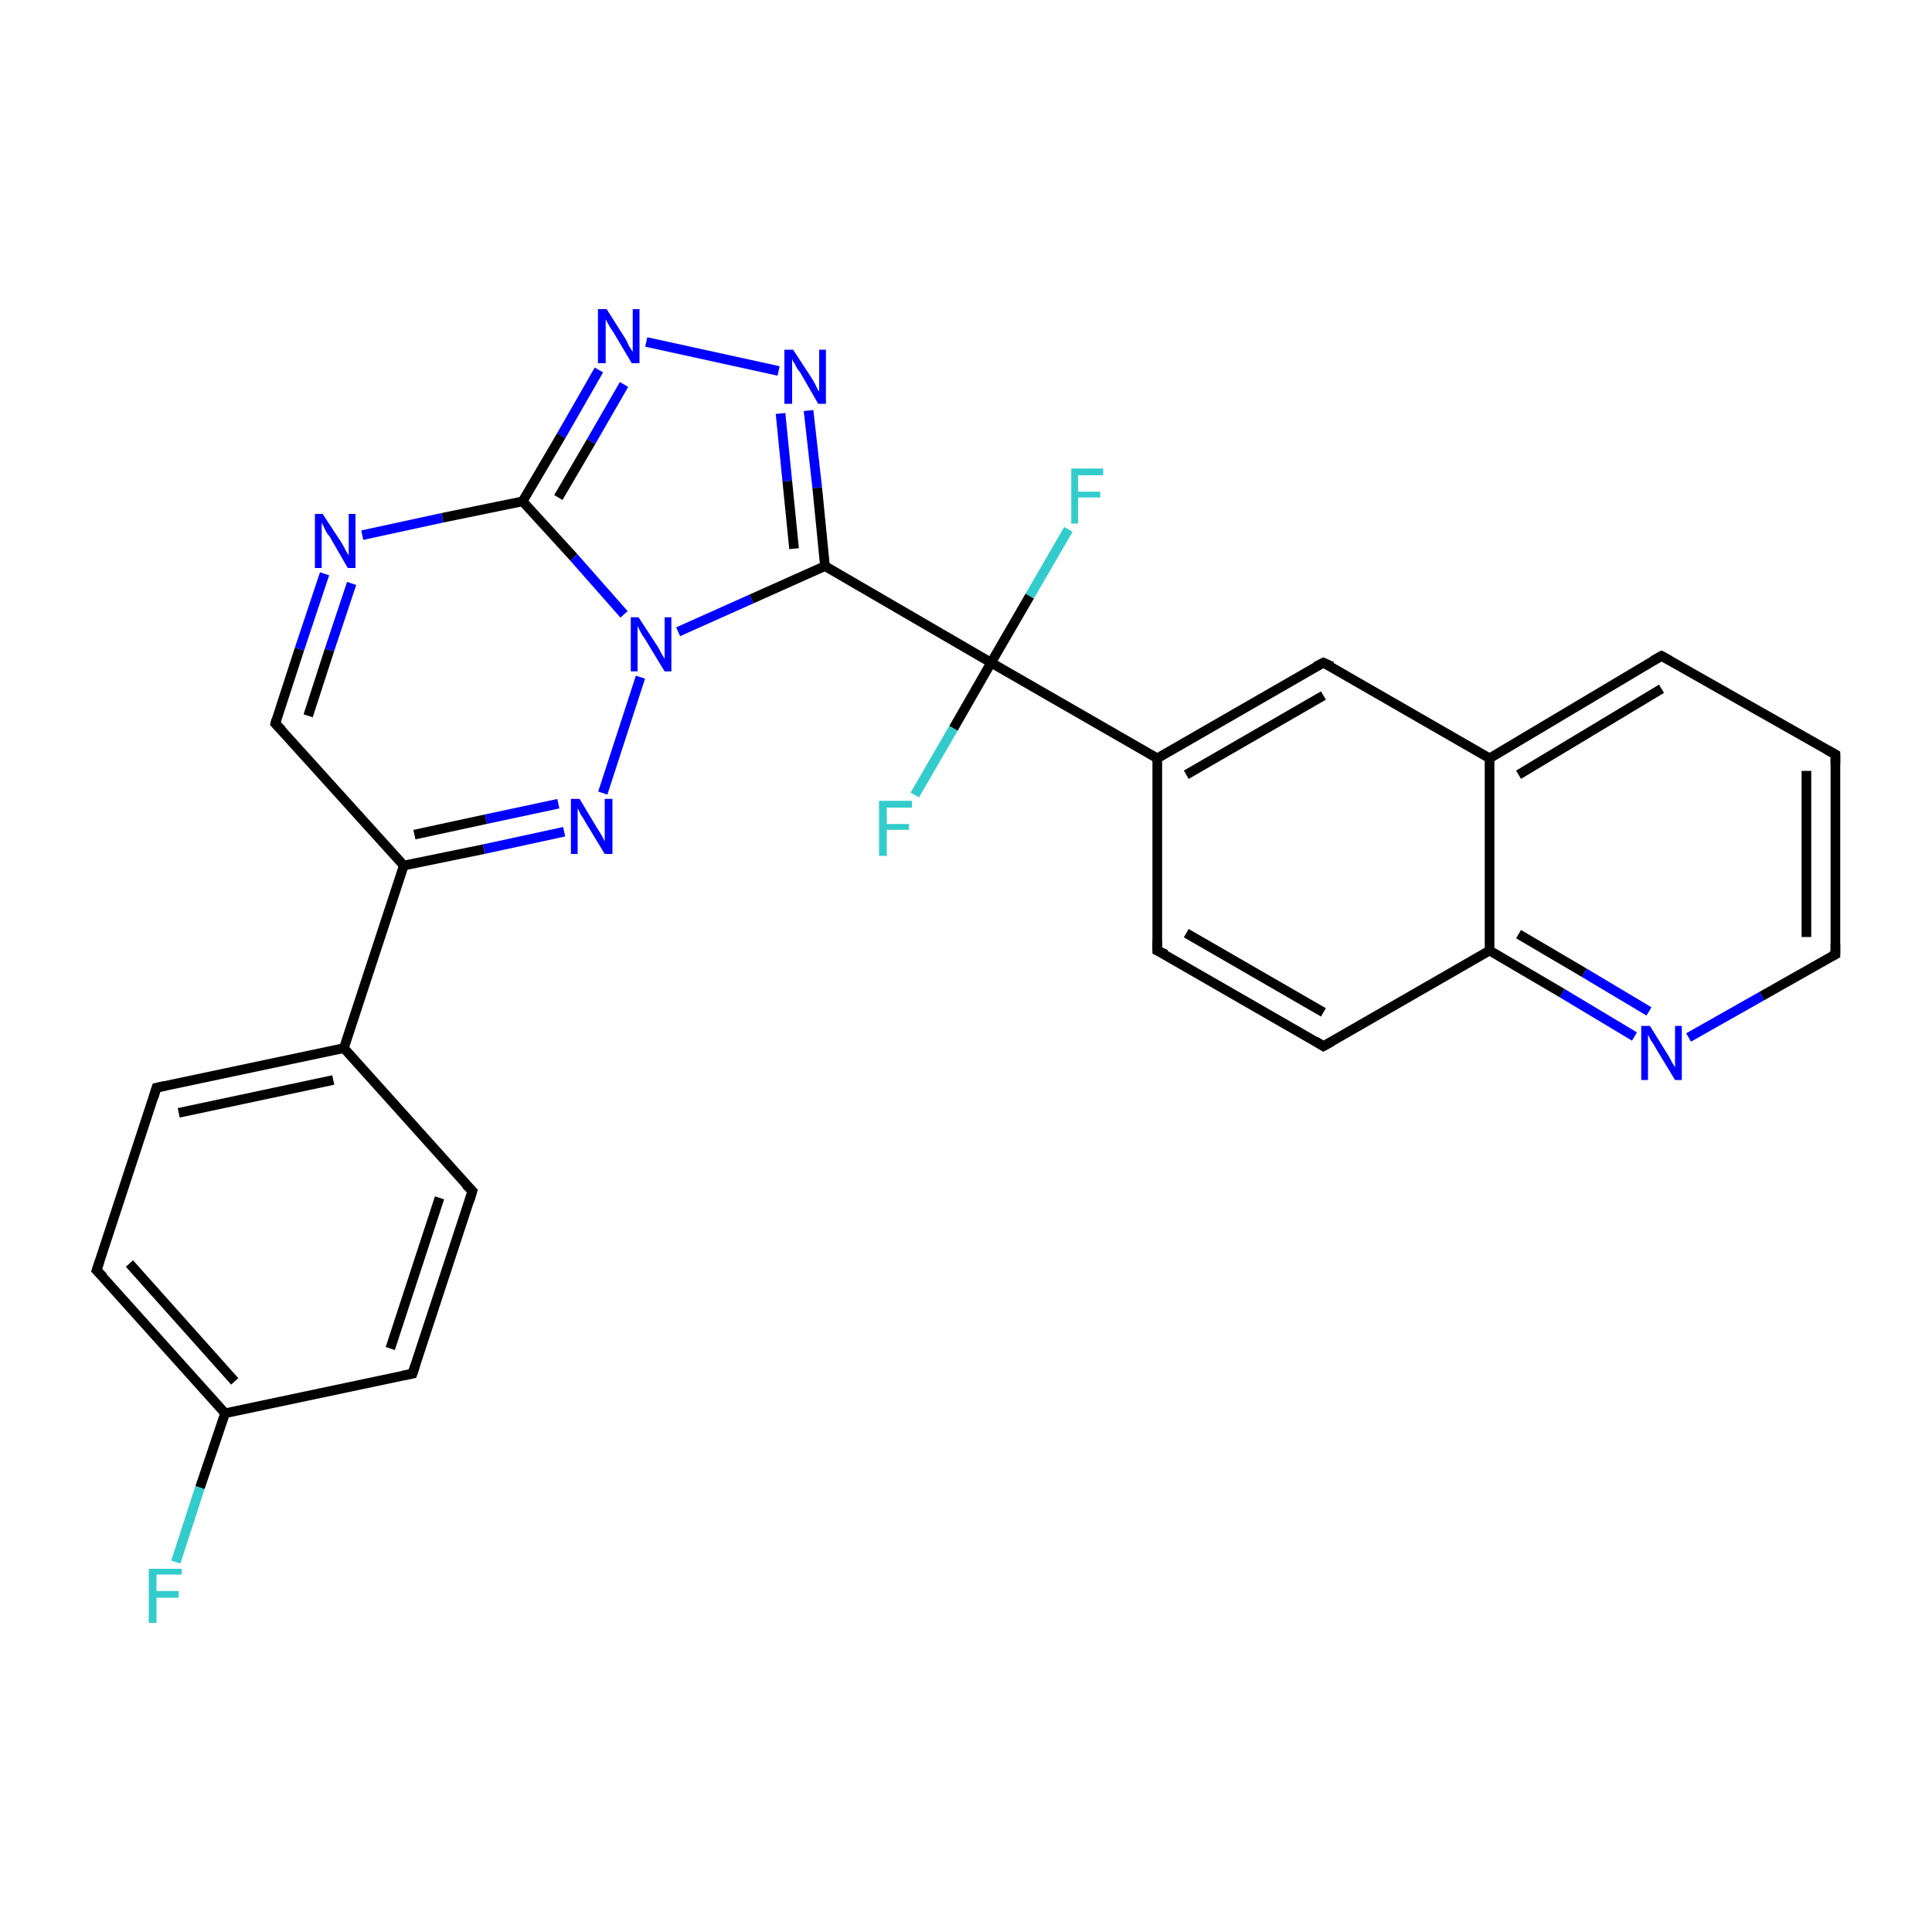 <?xml version='1.0' encoding='iso-8859-1'?>
<svg version='1.1' baseProfile='full'
              xmlns='http://www.w3.org/2000/svg'
                      xmlns:rdkit='http://www.rdkit.org/xml'
                      xmlns:xlink='http://www.w3.org/1999/xlink'
                  xml:space='preserve'
width='200px' height='200px' viewBox='0 0 200 200'>
<!-- END OF HEADER -->
<rect style='opacity:1.0;fill:#FFFFFF;stroke:none' width='200.0' height='200.0' x='0.0' y='0.0'> </rect>
<path class='bond-0 atom-13 atom-12' d='M 33.6,59.4 L 31.0,67.2' style='fill:none;fill-rule:evenodd;stroke:#0000FF;stroke-width:1.0px;stroke-linecap:butt;stroke-linejoin:miter;stroke-opacity:1' />
<path class='bond-0 atom-13 atom-12' d='M 31.0,67.2 L 28.5,74.9' style='fill:none;fill-rule:evenodd;stroke:#000000;stroke-width:1.0px;stroke-linecap:butt;stroke-linejoin:miter;stroke-opacity:1' />
<path class='bond-0 atom-13 atom-12' d='M 36.4,60.4 L 34.1,67.3' style='fill:none;fill-rule:evenodd;stroke:#0000FF;stroke-width:1.0px;stroke-linecap:butt;stroke-linejoin:miter;stroke-opacity:1' />
<path class='bond-0 atom-13 atom-12' d='M 34.1,67.3 L 31.9,74.1' style='fill:none;fill-rule:evenodd;stroke:#000000;stroke-width:1.0px;stroke-linecap:butt;stroke-linejoin:miter;stroke-opacity:1' />
<path class='bond-1 atom-13 atom-14' d='M 37.5,55.4 L 45.8,53.6' style='fill:none;fill-rule:evenodd;stroke:#0000FF;stroke-width:1.0px;stroke-linecap:butt;stroke-linejoin:miter;stroke-opacity:1' />
<path class='bond-1 atom-13 atom-14' d='M 45.8,53.6 L 54.1,51.9' style='fill:none;fill-rule:evenodd;stroke:#000000;stroke-width:1.0px;stroke-linecap:butt;stroke-linejoin:miter;stroke-opacity:1' />
<path class='bond-2 atom-12 atom-11' d='M 28.5,74.9 L 41.8,89.6' style='fill:none;fill-rule:evenodd;stroke:#000000;stroke-width:1.0px;stroke-linecap:butt;stroke-linejoin:miter;stroke-opacity:1' />
<path class='bond-3 atom-9 atom-8' d='M 48.9,123.3 L 42.7,142.2' style='fill:none;fill-rule:evenodd;stroke:#000000;stroke-width:1.0px;stroke-linecap:butt;stroke-linejoin:miter;stroke-opacity:1' />
<path class='bond-3 atom-9 atom-8' d='M 45.5,124.0 L 40.4,139.6' style='fill:none;fill-rule:evenodd;stroke:#000000;stroke-width:1.0px;stroke-linecap:butt;stroke-linejoin:miter;stroke-opacity:1' />
<path class='bond-4 atom-9 atom-10' d='M 48.9,123.3 L 35.6,108.5' style='fill:none;fill-rule:evenodd;stroke:#000000;stroke-width:1.0px;stroke-linecap:butt;stroke-linejoin:miter;stroke-opacity:1' />
<path class='bond-5 atom-14 atom-15' d='M 54.1,51.9 L 58.1,45.1' style='fill:none;fill-rule:evenodd;stroke:#000000;stroke-width:1.0px;stroke-linecap:butt;stroke-linejoin:miter;stroke-opacity:1' />
<path class='bond-5 atom-14 atom-15' d='M 58.1,45.1 L 62.0,38.3' style='fill:none;fill-rule:evenodd;stroke:#0000FF;stroke-width:1.0px;stroke-linecap:butt;stroke-linejoin:miter;stroke-opacity:1' />
<path class='bond-5 atom-14 atom-15' d='M 57.8,51.5 L 61.2,45.7' style='fill:none;fill-rule:evenodd;stroke:#000000;stroke-width:1.0px;stroke-linecap:butt;stroke-linejoin:miter;stroke-opacity:1' />
<path class='bond-5 atom-14 atom-15' d='M 61.2,45.7 L 64.6,39.8' style='fill:none;fill-rule:evenodd;stroke:#0000FF;stroke-width:1.0px;stroke-linecap:butt;stroke-linejoin:miter;stroke-opacity:1' />
<path class='bond-6 atom-14 atom-26' d='M 54.1,51.9 L 59.4,57.7' style='fill:none;fill-rule:evenodd;stroke:#000000;stroke-width:1.0px;stroke-linecap:butt;stroke-linejoin:miter;stroke-opacity:1' />
<path class='bond-6 atom-14 atom-26' d='M 59.4,57.7 L 64.6,63.6' style='fill:none;fill-rule:evenodd;stroke:#0000FF;stroke-width:1.0px;stroke-linecap:butt;stroke-linejoin:miter;stroke-opacity:1' />
<path class='bond-7 atom-15 atom-16' d='M 66.9,35.4 L 80.6,38.4' style='fill:none;fill-rule:evenodd;stroke:#0000FF;stroke-width:1.0px;stroke-linecap:butt;stroke-linejoin:miter;stroke-opacity:1' />
<path class='bond-8 atom-8 atom-7' d='M 42.7,142.2 L 23.3,146.3' style='fill:none;fill-rule:evenodd;stroke:#000000;stroke-width:1.0px;stroke-linecap:butt;stroke-linejoin:miter;stroke-opacity:1' />
<path class='bond-9 atom-11 atom-10' d='M 41.8,89.6 L 35.6,108.5' style='fill:none;fill-rule:evenodd;stroke:#000000;stroke-width:1.0px;stroke-linecap:butt;stroke-linejoin:miter;stroke-opacity:1' />
<path class='bond-10 atom-11 atom-27' d='M 41.8,89.6 L 50.1,87.9' style='fill:none;fill-rule:evenodd;stroke:#000000;stroke-width:1.0px;stroke-linecap:butt;stroke-linejoin:miter;stroke-opacity:1' />
<path class='bond-10 atom-11 atom-27' d='M 50.1,87.9 L 58.4,86.1' style='fill:none;fill-rule:evenodd;stroke:#0000FF;stroke-width:1.0px;stroke-linecap:butt;stroke-linejoin:miter;stroke-opacity:1' />
<path class='bond-10 atom-11 atom-27' d='M 42.9,86.4 L 50.3,84.8' style='fill:none;fill-rule:evenodd;stroke:#000000;stroke-width:1.0px;stroke-linecap:butt;stroke-linejoin:miter;stroke-opacity:1' />
<path class='bond-10 atom-11 atom-27' d='M 50.3,84.8 L 57.8,83.2' style='fill:none;fill-rule:evenodd;stroke:#0000FF;stroke-width:1.0px;stroke-linecap:butt;stroke-linejoin:miter;stroke-opacity:1' />
<path class='bond-11 atom-10 atom-5' d='M 35.6,108.5 L 16.2,112.6' style='fill:none;fill-rule:evenodd;stroke:#000000;stroke-width:1.0px;stroke-linecap:butt;stroke-linejoin:miter;stroke-opacity:1' />
<path class='bond-11 atom-10 atom-5' d='M 34.5,111.8 L 18.5,115.2' style='fill:none;fill-rule:evenodd;stroke:#000000;stroke-width:1.0px;stroke-linecap:butt;stroke-linejoin:miter;stroke-opacity:1' />
<path class='bond-12 atom-26 atom-27' d='M 66.3,70.1 L 62.4,82.1' style='fill:none;fill-rule:evenodd;stroke:#0000FF;stroke-width:1.0px;stroke-linecap:butt;stroke-linejoin:miter;stroke-opacity:1' />
<path class='bond-13 atom-26 atom-17' d='M 70.2,65.4 L 77.8,62.0' style='fill:none;fill-rule:evenodd;stroke:#0000FF;stroke-width:1.0px;stroke-linecap:butt;stroke-linejoin:miter;stroke-opacity:1' />
<path class='bond-13 atom-26 atom-17' d='M 77.8,62.0 L 85.4,58.6' style='fill:none;fill-rule:evenodd;stroke:#000000;stroke-width:1.0px;stroke-linecap:butt;stroke-linejoin:miter;stroke-opacity:1' />
<path class='bond-14 atom-16 atom-17' d='M 83.7,42.5 L 84.6,50.5' style='fill:none;fill-rule:evenodd;stroke:#0000FF;stroke-width:1.0px;stroke-linecap:butt;stroke-linejoin:miter;stroke-opacity:1' />
<path class='bond-14 atom-16 atom-17' d='M 84.6,50.5 L 85.4,58.6' style='fill:none;fill-rule:evenodd;stroke:#000000;stroke-width:1.0px;stroke-linecap:butt;stroke-linejoin:miter;stroke-opacity:1' />
<path class='bond-14 atom-16 atom-17' d='M 80.8,42.8 L 81.5,49.8' style='fill:none;fill-rule:evenodd;stroke:#0000FF;stroke-width:1.0px;stroke-linecap:butt;stroke-linejoin:miter;stroke-opacity:1' />
<path class='bond-14 atom-16 atom-17' d='M 81.5,49.8 L 82.2,56.8' style='fill:none;fill-rule:evenodd;stroke:#000000;stroke-width:1.0px;stroke-linecap:butt;stroke-linejoin:miter;stroke-opacity:1' />
<path class='bond-15 atom-7 atom-6' d='M 23.3,146.3 L 20.7,154.0' style='fill:none;fill-rule:evenodd;stroke:#000000;stroke-width:1.0px;stroke-linecap:butt;stroke-linejoin:miter;stroke-opacity:1' />
<path class='bond-15 atom-7 atom-6' d='M 20.7,154.0 L 18.2,161.7' style='fill:none;fill-rule:evenodd;stroke:#33CCCC;stroke-width:1.0px;stroke-linecap:butt;stroke-linejoin:miter;stroke-opacity:1' />
<path class='bond-16 atom-7 atom-28' d='M 23.3,146.3 L 10.0,131.5' style='fill:none;fill-rule:evenodd;stroke:#000000;stroke-width:1.0px;stroke-linecap:butt;stroke-linejoin:miter;stroke-opacity:1' />
<path class='bond-16 atom-7 atom-28' d='M 24.3,143.0 L 13.4,130.8' style='fill:none;fill-rule:evenodd;stroke:#000000;stroke-width:1.0px;stroke-linecap:butt;stroke-linejoin:miter;stroke-opacity:1' />
<path class='bond-17 atom-5 atom-28' d='M 16.2,112.6 L 10.0,131.5' style='fill:none;fill-rule:evenodd;stroke:#000000;stroke-width:1.0px;stroke-linecap:butt;stroke-linejoin:miter;stroke-opacity:1' />
<path class='bond-18 atom-17 atom-0' d='M 85.4,58.6 L 102.6,68.6' style='fill:none;fill-rule:evenodd;stroke:#000000;stroke-width:1.0px;stroke-linecap:butt;stroke-linejoin:miter;stroke-opacity:1' />
<path class='bond-19 atom-21 atom-1' d='M 137.0,108.3 L 119.8,98.4' style='fill:none;fill-rule:evenodd;stroke:#000000;stroke-width:1.0px;stroke-linecap:butt;stroke-linejoin:miter;stroke-opacity:1' />
<path class='bond-19 atom-21 atom-1' d='M 137.0,104.8 L 122.8,96.6' style='fill:none;fill-rule:evenodd;stroke:#000000;stroke-width:1.0px;stroke-linecap:butt;stroke-linejoin:miter;stroke-opacity:1' />
<path class='bond-20 atom-21 atom-22' d='M 137.0,108.3 L 154.2,98.4' style='fill:none;fill-rule:evenodd;stroke:#000000;stroke-width:1.0px;stroke-linecap:butt;stroke-linejoin:miter;stroke-opacity:1' />
<path class='bond-21 atom-1 atom-20' d='M 119.8,98.4 L 119.8,78.5' style='fill:none;fill-rule:evenodd;stroke:#000000;stroke-width:1.0px;stroke-linecap:butt;stroke-linejoin:miter;stroke-opacity:1' />
<path class='bond-22 atom-23 atom-22' d='M 169.2,107.3 L 161.7,102.8' style='fill:none;fill-rule:evenodd;stroke:#0000FF;stroke-width:1.0px;stroke-linecap:butt;stroke-linejoin:miter;stroke-opacity:1' />
<path class='bond-22 atom-23 atom-22' d='M 161.7,102.8 L 154.2,98.4' style='fill:none;fill-rule:evenodd;stroke:#000000;stroke-width:1.0px;stroke-linecap:butt;stroke-linejoin:miter;stroke-opacity:1' />
<path class='bond-22 atom-23 atom-22' d='M 170.7,104.7 L 164.0,100.7' style='fill:none;fill-rule:evenodd;stroke:#0000FF;stroke-width:1.0px;stroke-linecap:butt;stroke-linejoin:miter;stroke-opacity:1' />
<path class='bond-22 atom-23 atom-22' d='M 164.0,100.7 L 157.2,96.7' style='fill:none;fill-rule:evenodd;stroke:#000000;stroke-width:1.0px;stroke-linecap:butt;stroke-linejoin:miter;stroke-opacity:1' />
<path class='bond-23 atom-23 atom-2' d='M 174.8,107.4 L 182.4,103.1' style='fill:none;fill-rule:evenodd;stroke:#0000FF;stroke-width:1.0px;stroke-linecap:butt;stroke-linejoin:miter;stroke-opacity:1' />
<path class='bond-23 atom-23 atom-2' d='M 182.4,103.1 L 190.0,98.8' style='fill:none;fill-rule:evenodd;stroke:#000000;stroke-width:1.0px;stroke-linecap:butt;stroke-linejoin:miter;stroke-opacity:1' />
<path class='bond-24 atom-22 atom-4' d='M 154.2,98.4 L 154.2,78.5' style='fill:none;fill-rule:evenodd;stroke:#000000;stroke-width:1.0px;stroke-linecap:butt;stroke-linejoin:miter;stroke-opacity:1' />
<path class='bond-25 atom-20 atom-0' d='M 119.8,78.5 L 102.6,68.6' style='fill:none;fill-rule:evenodd;stroke:#000000;stroke-width:1.0px;stroke-linecap:butt;stroke-linejoin:miter;stroke-opacity:1' />
<path class='bond-26 atom-20 atom-25' d='M 119.8,78.5 L 137.0,68.6' style='fill:none;fill-rule:evenodd;stroke:#000000;stroke-width:1.0px;stroke-linecap:butt;stroke-linejoin:miter;stroke-opacity:1' />
<path class='bond-26 atom-20 atom-25' d='M 122.8,80.2 L 137.0,72.0' style='fill:none;fill-rule:evenodd;stroke:#000000;stroke-width:1.0px;stroke-linecap:butt;stroke-linejoin:miter;stroke-opacity:1' />
<path class='bond-27 atom-0 atom-18' d='M 102.6,68.6 L 98.7,75.4' style='fill:none;fill-rule:evenodd;stroke:#000000;stroke-width:1.0px;stroke-linecap:butt;stroke-linejoin:miter;stroke-opacity:1' />
<path class='bond-27 atom-0 atom-18' d='M 98.7,75.4 L 94.7,82.3' style='fill:none;fill-rule:evenodd;stroke:#33CCCC;stroke-width:1.0px;stroke-linecap:butt;stroke-linejoin:miter;stroke-opacity:1' />
<path class='bond-28 atom-0 atom-19' d='M 102.6,68.6 L 106.6,61.7' style='fill:none;fill-rule:evenodd;stroke:#000000;stroke-width:1.0px;stroke-linecap:butt;stroke-linejoin:miter;stroke-opacity:1' />
<path class='bond-28 atom-0 atom-19' d='M 106.6,61.7 L 110.6,54.8' style='fill:none;fill-rule:evenodd;stroke:#33CCCC;stroke-width:1.0px;stroke-linecap:butt;stroke-linejoin:miter;stroke-opacity:1' />
<path class='bond-29 atom-2 atom-3' d='M 190.0,98.8 L 190.0,78.1' style='fill:none;fill-rule:evenodd;stroke:#000000;stroke-width:1.0px;stroke-linecap:butt;stroke-linejoin:miter;stroke-opacity:1' />
<path class='bond-29 atom-2 atom-3' d='M 187.0,97.0 L 187.0,79.8' style='fill:none;fill-rule:evenodd;stroke:#000000;stroke-width:1.0px;stroke-linecap:butt;stroke-linejoin:miter;stroke-opacity:1' />
<path class='bond-30 atom-4 atom-25' d='M 154.2,78.5 L 137.0,68.6' style='fill:none;fill-rule:evenodd;stroke:#000000;stroke-width:1.0px;stroke-linecap:butt;stroke-linejoin:miter;stroke-opacity:1' />
<path class='bond-31 atom-4 atom-24' d='M 154.2,78.5 L 172.0,67.9' style='fill:none;fill-rule:evenodd;stroke:#000000;stroke-width:1.0px;stroke-linecap:butt;stroke-linejoin:miter;stroke-opacity:1' />
<path class='bond-31 atom-4 atom-24' d='M 157.2,80.2 L 172.0,71.3' style='fill:none;fill-rule:evenodd;stroke:#000000;stroke-width:1.0px;stroke-linecap:butt;stroke-linejoin:miter;stroke-opacity:1' />
<path class='bond-32 atom-3 atom-24' d='M 190.0,78.1 L 172.0,67.9' style='fill:none;fill-rule:evenodd;stroke:#000000;stroke-width:1.0px;stroke-linecap:butt;stroke-linejoin:miter;stroke-opacity:1' />
<path d='M 120.7,98.8 L 119.8,98.4 L 119.8,97.4' style='fill:none;stroke:#000000;stroke-width:1.0px;stroke-linecap:butt;stroke-linejoin:miter;stroke-opacity:1;' />
<path d='M 189.6,99.0 L 190.0,98.8 L 190.0,97.7' style='fill:none;stroke:#000000;stroke-width:1.0px;stroke-linecap:butt;stroke-linejoin:miter;stroke-opacity:1;' />
<path d='M 190.0,79.1 L 190.0,78.1 L 189.1,77.6' style='fill:none;stroke:#000000;stroke-width:1.0px;stroke-linecap:butt;stroke-linejoin:miter;stroke-opacity:1;' />
<path d='M 17.1,112.4 L 16.2,112.6 L 15.9,113.6' style='fill:none;stroke:#000000;stroke-width:1.0px;stroke-linecap:butt;stroke-linejoin:miter;stroke-opacity:1;' />
<path d='M 43.0,141.3 L 42.7,142.2 L 41.7,142.4' style='fill:none;stroke:#000000;stroke-width:1.0px;stroke-linecap:butt;stroke-linejoin:miter;stroke-opacity:1;' />
<path d='M 48.6,124.3 L 48.9,123.3 L 48.2,122.6' style='fill:none;stroke:#000000;stroke-width:1.0px;stroke-linecap:butt;stroke-linejoin:miter;stroke-opacity:1;' />
<path d='M 28.6,74.5 L 28.5,74.9 L 29.2,75.6' style='fill:none;stroke:#000000;stroke-width:1.0px;stroke-linecap:butt;stroke-linejoin:miter;stroke-opacity:1;' />
<path d='M 136.2,107.8 L 137.0,108.3 L 137.9,107.8' style='fill:none;stroke:#000000;stroke-width:1.0px;stroke-linecap:butt;stroke-linejoin:miter;stroke-opacity:1;' />
<path d='M 171.1,68.4 L 172.0,67.9 L 172.9,68.4' style='fill:none;stroke:#000000;stroke-width:1.0px;stroke-linecap:butt;stroke-linejoin:miter;stroke-opacity:1;' />
<path d='M 136.2,69.0 L 137.0,68.6 L 137.9,69.0' style='fill:none;stroke:#000000;stroke-width:1.0px;stroke-linecap:butt;stroke-linejoin:miter;stroke-opacity:1;' />
<path d='M 10.7,132.2 L 10.0,131.5 L 10.3,130.6' style='fill:none;stroke:#000000;stroke-width:1.0px;stroke-linecap:butt;stroke-linejoin:miter;stroke-opacity:1;' />
<path class='atom-6' d='M 15.4 162.4
L 18.8 162.4
L 18.8 163.0
L 16.2 163.0
L 16.2 164.7
L 18.5 164.7
L 18.5 165.4
L 16.2 165.4
L 16.2 168.0
L 15.4 168.0
L 15.4 162.4
' fill='#33CCCC'/>
<path class='atom-13' d='M 33.4 53.2
L 35.3 56.1
Q 35.5 56.4, 35.8 57.0
Q 36.1 57.5, 36.1 57.5
L 36.1 53.2
L 36.8 53.2
L 36.8 58.8
L 36.0 58.8
L 34.1 55.5
Q 33.8 55.2, 33.6 54.7
Q 33.4 54.3, 33.3 54.1
L 33.3 58.8
L 32.6 58.8
L 32.6 53.2
L 33.4 53.2
' fill='#0000FF'/>
<path class='atom-15' d='M 62.8 32.0
L 64.7 35.0
Q 64.9 35.3, 65.1 35.8
Q 65.4 36.3, 65.5 36.4
L 65.5 32.0
L 66.2 32.0
L 66.2 37.6
L 65.4 37.6
L 63.5 34.4
Q 63.2 34.0, 63.0 33.6
Q 62.7 33.1, 62.7 33.0
L 62.7 37.6
L 61.9 37.6
L 61.9 32.0
L 62.8 32.0
' fill='#0000FF'/>
<path class='atom-16' d='M 82.1 36.2
L 84.0 39.1
Q 84.2 39.4, 84.5 40.0
Q 84.7 40.5, 84.8 40.5
L 84.8 36.2
L 85.5 36.2
L 85.5 41.8
L 84.7 41.8
L 82.8 38.5
Q 82.5 38.2, 82.3 37.7
Q 82.0 37.3, 82.0 37.1
L 82.0 41.8
L 81.2 41.8
L 81.2 36.2
L 82.1 36.2
' fill='#0000FF'/>
<path class='atom-18' d='M 91.0 82.9
L 94.4 82.9
L 94.4 83.6
L 91.8 83.6
L 91.8 85.3
L 94.1 85.3
L 94.1 85.9
L 91.8 85.9
L 91.8 88.6
L 91.0 88.6
L 91.0 82.9
' fill='#33CCCC'/>
<path class='atom-19' d='M 110.9 48.5
L 114.2 48.5
L 114.2 49.2
L 111.6 49.2
L 111.6 50.9
L 113.9 50.9
L 113.9 51.5
L 111.6 51.5
L 111.6 54.2
L 110.9 54.2
L 110.9 48.5
' fill='#33CCCC'/>
<path class='atom-23' d='M 170.8 106.2
L 172.6 109.1
Q 172.8 109.4, 173.1 110.0
Q 173.4 110.5, 173.4 110.5
L 173.4 106.2
L 174.1 106.2
L 174.1 111.8
L 173.4 111.8
L 171.4 108.5
Q 171.2 108.1, 170.9 107.7
Q 170.7 107.3, 170.6 107.1
L 170.6 111.8
L 169.9 111.8
L 169.9 106.2
L 170.8 106.2
' fill='#0000FF'/>
<path class='atom-26' d='M 66.1 63.9
L 68.0 66.8
Q 68.2 67.1, 68.5 67.7
Q 68.8 68.2, 68.8 68.2
L 68.8 63.9
L 69.5 63.9
L 69.5 69.5
L 68.8 69.5
L 66.8 66.2
Q 66.5 65.8, 66.3 65.4
Q 66.1 65.0, 66.0 64.8
L 66.0 69.5
L 65.3 69.5
L 65.3 63.9
L 66.1 63.9
' fill='#0000FF'/>
<path class='atom-27' d='M 60.0 82.7
L 61.8 85.7
Q 62.0 86.0, 62.3 86.5
Q 62.6 87.1, 62.6 87.1
L 62.6 82.7
L 63.4 82.7
L 63.4 88.4
L 62.6 88.4
L 60.6 85.1
Q 60.4 84.7, 60.1 84.3
Q 59.9 83.8, 59.8 83.7
L 59.8 88.4
L 59.1 88.4
L 59.1 82.7
L 60.0 82.7
' fill='#0000FF'/>
</svg>
